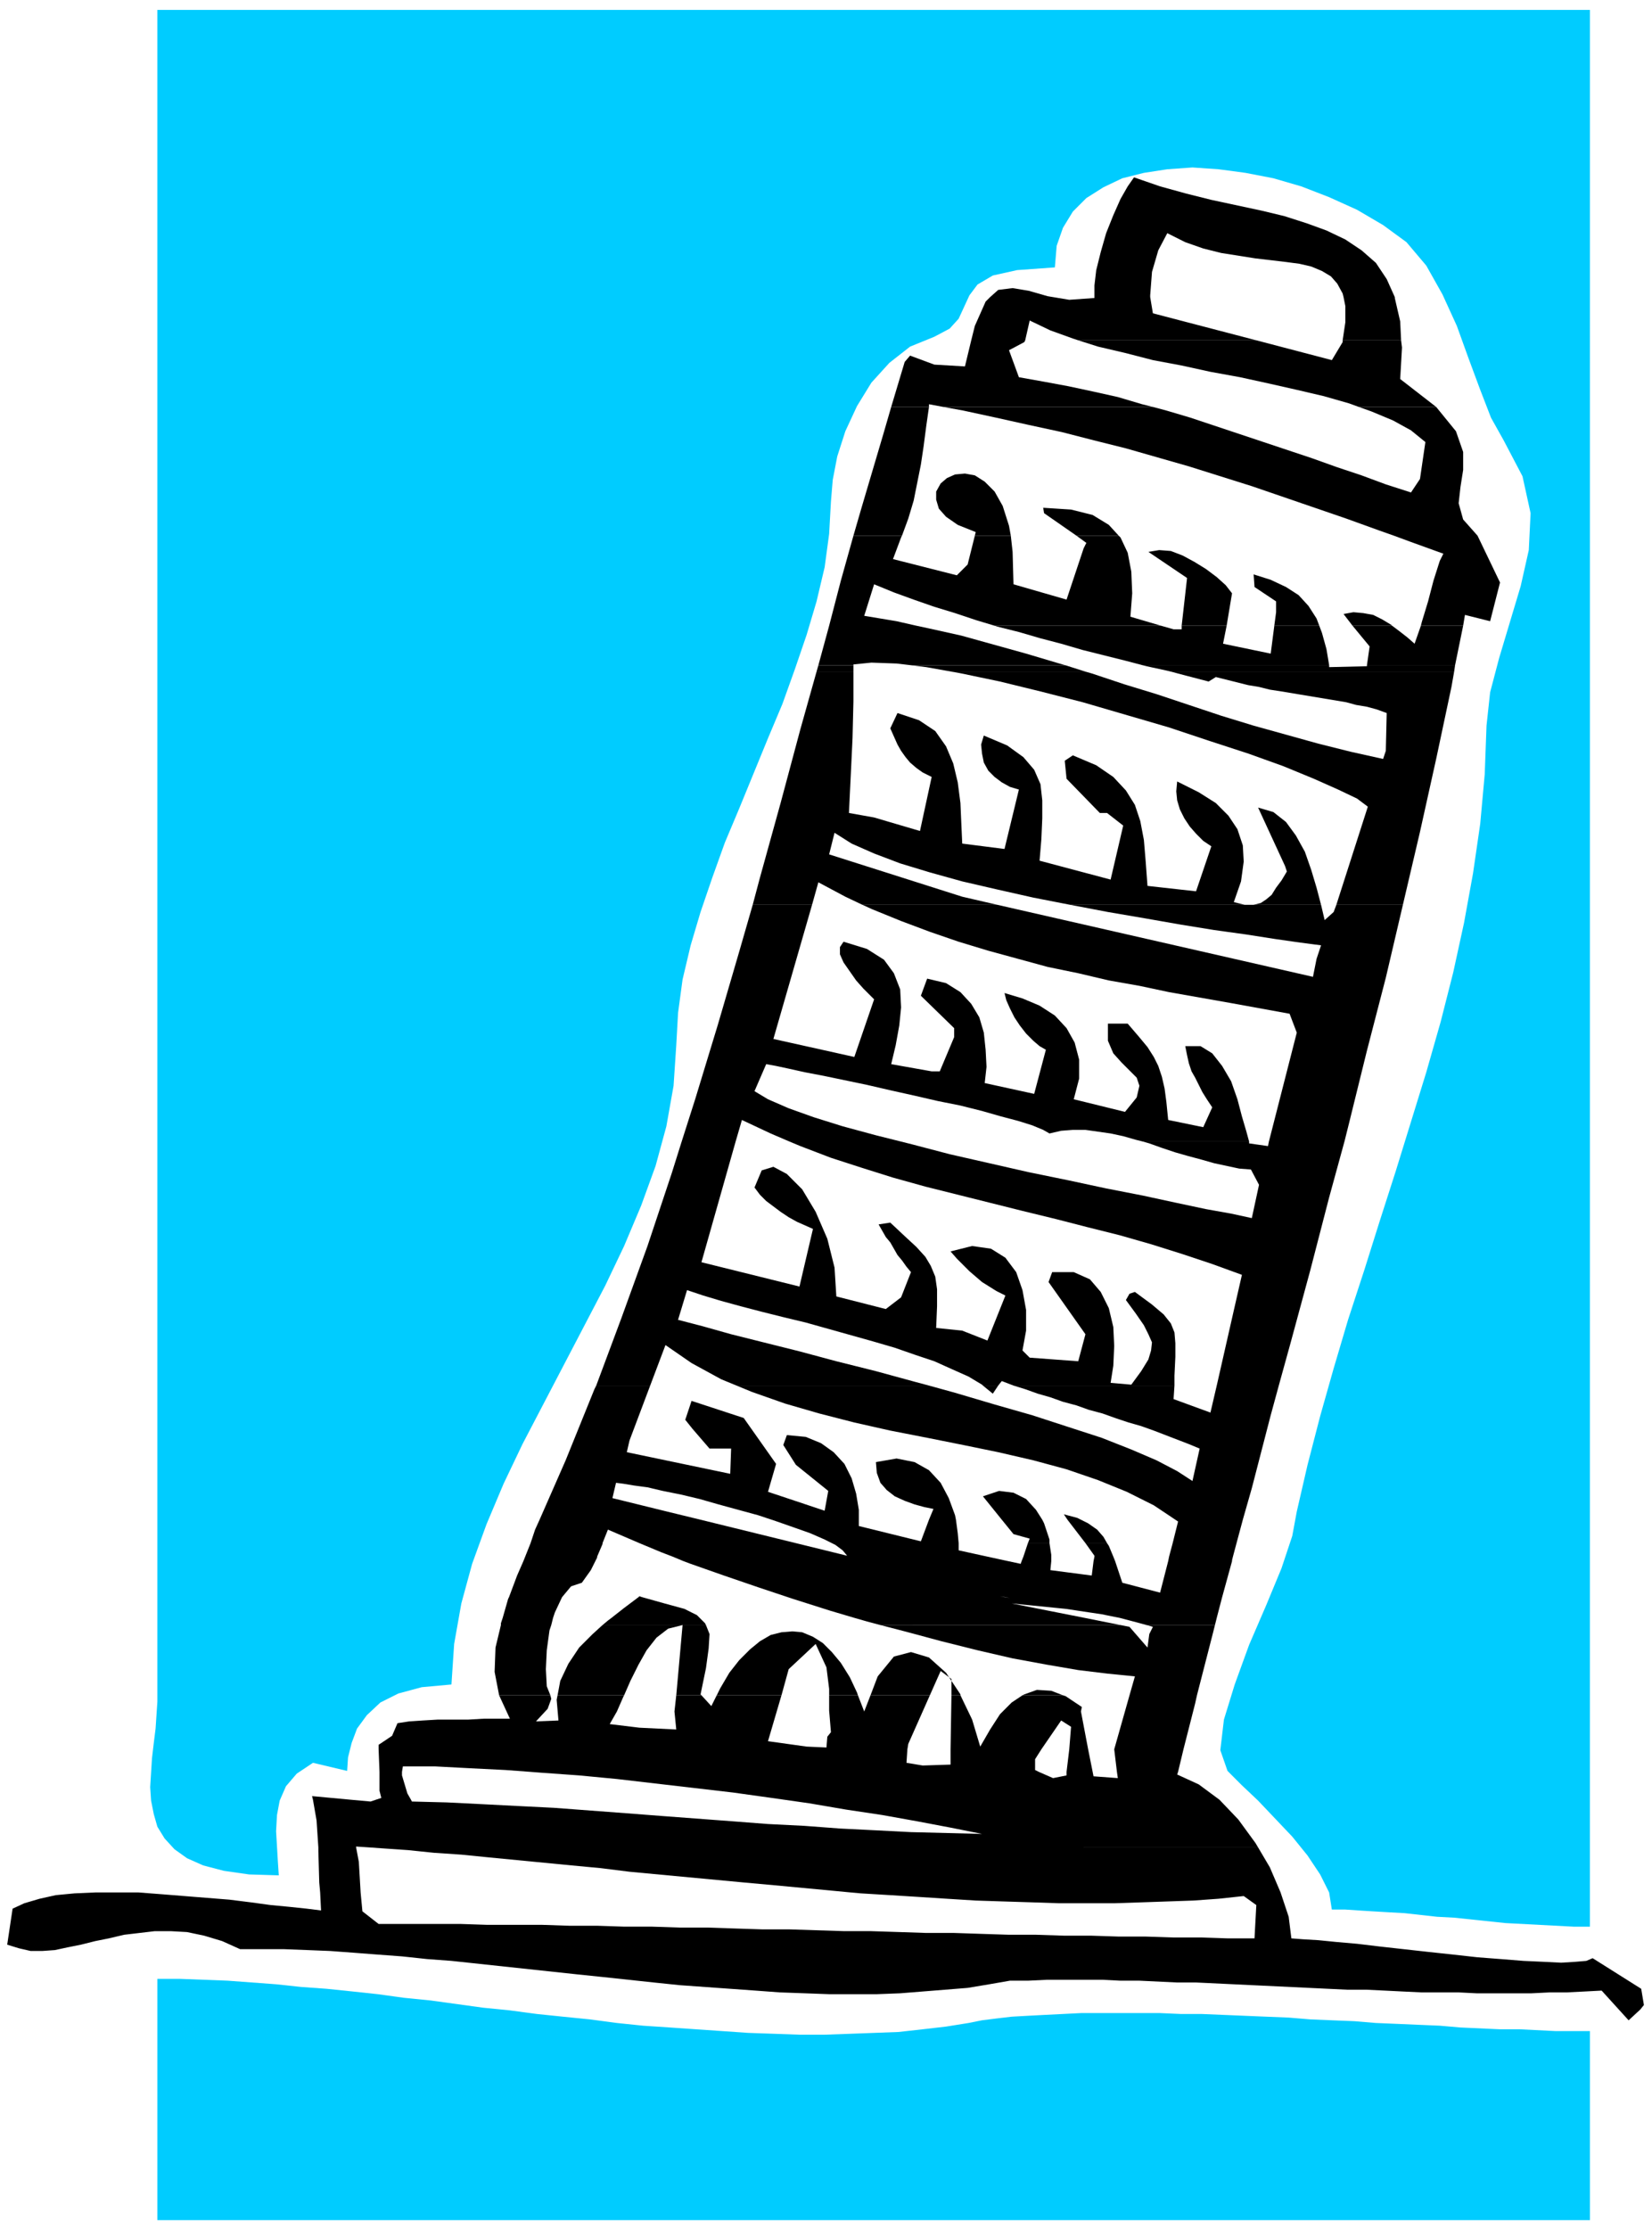 <svg xmlns="http://www.w3.org/2000/svg" width="291.2" height="392.8" fill-rule="evenodd" stroke-linecap="round" preserveAspectRatio="none" viewBox="0 0 1837 2476"><style>.pen2{stroke:none}.brush4{fill:#000}</style><path d="M0 0h1837v2476H0z" style="fill:none;stroke:none"/><path d="M1768 2409v-153h-38l-20-1-20-1h-22l-22-1-22-1-23-2-24-1-23-1-24-1-24-2-25-1-24-1-24-2-25-1-24-1-24-1-24-1h-23l-23-1h-88l-20 1-20 1-19 1-18 1-17 2-16 2-15 3-25 4-26 3-27 3-27 1-27 1-28 1h-28l-28-1-29-1-29-2-29-2-29-2-30-2-29-3-30-4-30-3-29-3-30-4-30-3-29-4-29-4-30-3-29-4-28-3-29-3-28-2-28-3-27-2-27-2-26-1-27-1h-25v268h1593v-57zm0-2255V11H175v1879l-1 15-1 15-2 16-2 17-1 16-1 16 1 15 3 15 4 14 8 13 11 12 14 10 18 8 23 6 28 4 33 1-1-15-1-17-1-17 1-18 3-16 7-16 12-14 18-12 38 9 1-15 4-16 6-16 11-15 15-14 20-10 26-7 33-3 3-45 8-45 12-44 16-44 19-45 21-44 23-44 23-44 23-44 23-44 21-44 19-45 16-44 12-44 8-45 3-45 2-36 5-37 9-38 11-37 13-38 14-39 16-38 16-39 16-39 16-38 14-39 13-38 11-37 9-38 5-37 2-36 2-24 5-26 9-28 13-28 16-26 20-22 23-18 27-11 17-9 10-11 6-13 6-13 9-12 17-10 27-6 42-3 2-24 7-20 11-18 15-15 19-12 21-10 24-6 26-4 28-2 29 2 30 4 31 6 31 9 31 12 31 14 29 17 26 19 22 26 18 32 16 35 13 36 13 35 12 31 14 25 21 40 9 41-2 41-9 40-12 40-12 40-10 38-4 37-2 54-5 55-8 55-10 55-12 55-14 55-16 56-17 55-17 55-18 56-17 54-18 55-16 54-15 53-14 54-12 52-5 27-12 36-17 41-19 44-16 44-12 39-4 34 8 23 16 16 18 17 19 20 19 20 17 21 14 21 10 20 3 19h15l15 1 16 1 17 1 18 1 18 2 18 2 19 1 19 2 19 2 19 2 19 1 19 1 19 1 19 1h18V154z" class="pen2" style="fill:#0cf"/><path d="m1101 330 9-8 16-2 18 3 21 6 6 1h-70zm116 0v-13l2-17 5-20 6-21 8-20 8-18 8-14 7-10 29 10 29 8 28 7 28 6 28 6 25 6 25 8 22 8 21 10 18 12 16 14 12 18 9 20h-57l-1-4-6-11-7-8-10-6-12-5-13-3-15-2-17-2-17-2-19-3-19-3-20-5-20-7-20-10-10 19-7 24-2 26v2h-62zm-137 48 4-16 12-27 5-5h70l18 3 28-2v-1h62l3 18 115 30h-198l-6-2-25-9-23-11-5 22h-60zm413 0 3-20v-18l-2-10h57v1l6 26 1 21h-65zm-502 74 15-50 6-7 27 10 34 2 7-29h60l-1 2-17 9 11 30 28 5 27 5 28 6 27 6 27 8 12 3h-233l-16-3v3h-42z" class="pen2 brush4"/><path d="m1511 452-11-4-28-8-30-7-31-7-32-7-33-6-32-7-32-6-31-8-30-7-22-7h198l84 22 12-20v-2h65l1 8-2 35 40 31h-86zM949 595l9-31 24-81 9-31h42l-3 21-3 23-3 20-4 20-4 20-6 20-7 19h-54zm135 0 1-4-20-8-13-9-8-9-3-10v-9l5-9 7-6 9-4 11-1 11 2 11 7 11 11 9 16 7 22 2 11h-40zm113 0-36-25-1-6 31 2 24 6 18 11 11 12h-47z" class="pen2 brush4"/><path d="m1550 595-17-6-36-13-35-12-35-12-35-12-35-11-35-11-35-10-35-10-36-9-35-9-37-8-36-8-37-8-22-4h233l15 4 27 8 27 9 27 9 27 9 27 9 27 9 28 10 27 9 27 10 28 9 10-15 6-41-16-13-20-11-24-10-14-5h86l22 27 8 23v20l-3 19-2 18 5 18 16 18h-93zM922 695l13-50 14-50h54l-1 2-9 24 71 18 12-12 8-32h40l2 18 1 36 59 17 19-57 3-6-11-8h47l2 2 8 17 4 21 1 24-2 26 34 10h-185l-20-6-24-8-23-7-23-8-22-8-22-9-11 35 36 6 22 5h-97zm392 0 6-53-43-29 12-2 13 1 13 5 13 7 13 8 12 9 10 9 7 9-6 36h-50zm103 0 2-15v-12l-24-16-1-14 19 6 17 8 14 9 11 12 9 14 3 8h-50zm87 0-10-13 11-2 11 1 11 2 10 5 10 6 1 1h-44zm76 0 1-4 7-23 6-23 7-22 4-8-36-13-19-7h93l25 52-11 43-28-7-2 12h-47zm-670 44 3-11 9-33h97l14 3 36 8 36 10 36 10 37 11 7 2h-171l-17-2-28-1-20 2v1h-39z" class="pen2 brush4"/><path d="m1271 739-19-5-24-6-24-6-24-7-23-6-24-7-24-6-3-1h185l14 4h9v-4h50l-4 20 53 11 4-31h50l3 8 5 18 3 18h-207zm249 0 3-21-19-23h44l8 6 9 7 8 7 7-20h47l-9 44h-98zm-612 7 2-7h39v7h-41zm150 0-28-5-16-2h171l22 7h-149zm244 0-4-1-23-5-4-1h207v2l42-1v-1h98l-1 7h-315zm-465 259 8-30 23-83 22-82 18-64h41v33l-1 41-2 42-2 41 28 5 51 15 13-60-10-5-7-5-7-6-5-6-5-7-4-7-4-9-4-9 8-17 24 8 18 12 12 17 8 19 5 21 3 23 1 23 1 22 47 6 16-66-10-3-9-5-8-6-7-7-5-9-2-10-1-10 3-10 26 11 18 13 12 14 7 16 2 18v20l-1 23-2 24 79 21 14-60-18-14h-8l-37-38-2-20 9-6 26 11 19 13 14 15 10 16 6 18 4 21 2 24 2 27 54 6 17-50-9-6-8-8-7-8-6-9-5-10-3-10-1-10 1-11 24 12 19 12 14 14 10 15 6 18 1 18-3 22-8 23 12 3h10l8-2 6-4 6-5 5-8 6-8 6-10-2-6-30-65 17 5 14 11 11 15 10 18 7 20 6 20 5 19h-279l-41-8-40-9-39-9-36-10-33-10-29-11-25-11-19-12-6 24 148 47 39 9H959l-19-9-30-16-7 25h-66z" class="pen2 brush4"/><path d="m1486 1005 35-109-12-9-21-10-27-12-34-14-39-14-43-14-45-15-48-14-48-14-47-12-45-11-43-9-11-2h149l7 2 36 12 36 11 36 12 36 12 36 11 36 10 36 10 36 9 36 8 3-9 1-42-11-4-11-3-12-2-11-3-12-2-12-2-12-2-12-2-12-2-12-2-13-2-12-3-12-2-12-3-12-3-12-3-8 5-23-6-19-5h315l-3 17-17 80-18 81-19 81h-74zm-728 263 15-47 25-82 24-82 15-52h66l-43 149 90 20 22-64-5-5-7-7-8-9-7-10-7-10-4-9v-8l4-6 26 8 19 12 11 15 7 18 1 20-2 20-4 22-5 21 45 8h9l16-38v-10l-37-36 7-19 21 5 16 10 12 13 9 15 5 17 2 19 1 19-2 18 55 12 13-49-7-4-7-6-8-8-7-9-6-9-5-10-4-9-2-8 20 6 19 8 17 11 13 14 9 16 5 19v21l-6 23 57 14 13-16 3-13-3-9-8-8-9-9-9-10-6-14v-19h22l12 14 10 12 7 11 5 10 4 12 3 13 2 15 2 20 39 8 10-22-6-9-5-8-4-8-4-8-4-7-3-9-2-9-2-10h17l13 8 11 14 10 17 7 20 5 19 5 17 3 11h-118l-8-2-14-4-14-3-14-2-14-2h-14l-13 1-13 3-7-4-12-5-16-5-19-5-21-6-24-6-25-5-26-6-27-6-26-6-24-5-24-5-21-4-18-4-14-3-11-2-13 30 15 9 23 10 28 10 32 10 37 10 28 7H878l-21-9-32-15-7 24h-60z" class="pen2 brush4"/><path d="m1411 1268 31-121-8-21-33-6-33-6-34-6-34-6-33-7-34-6-34-8-34-7-33-9-33-9-33-10-32-11-32-12-32-13-11-5h150l351 80 4-20 5-15-23-3-28-4-32-5-36-5-37-6-40-7-41-7-42-8h279l4 17 10-9 3-8h74l-19 81-21 81-20 81-5 20h-84zm-748 271 28-75 29-80 27-81 11-35h60l-38 134 109 27 15-64-9-4-9-4-9-5-9-6-8-6-8-6-7-7-6-8 8-19 13-4 15 8 17 17 15 25 13 30 8 32 2 32 55 14 17-13 11-28-5-6-5-7-5-6-4-7-4-7-5-6-4-7-4-7 13-2 16 15 13 12 10 11 6 10 5 12 2 14v19l-1 24 29 3 28 11 20-50-10-5-8-5-8-5-7-6-7-6-7-7-7-7-7-8 24-6 21 3 16 10 12 16 7 20 4 22v23l-4 22 8 8 54 4 8-30-41-58 4-11h24l18 8 12 14 9 18 5 21 1 21-1 22-3 19 23 2 11-15 8-13 3-10 1-9-4-9-5-10-9-13-11-15 4-7 6-2 19 14 13 11 8 10 4 10 1 12v15l-1 21v11h-179l-13-5-4 5h-17l-1-1-15-9-18-8-20-9-21-7-23-8-24-7-25-7-25-7-25-7-25-6-24-6-23-6-22-6-20-6-18-6-10 33 27 7 32 9 36 9 40 10 41 11 44 11 44 12 15 4H819l-17-7-33-18-29-20-17 45h-60z" class="pen2 brush4"/><path d="m1353 1539 20-88 8-35-33-12-33-11-35-11-35-10-36-9-35-9-37-9-36-9-36-9-36-9-36-10-35-11-34-11-34-13-12-5h124l12 3 42 11 44 10 44 10 44 9 42 9 41 8 37 8 33 7 28 5 23 5 8-37-9-17-13-1-14-3-14-3-14-4-15-4-14-4-15-5-14-5-7-2h118v2l21 3 1-5h84l-17 62-21 81-22 81-13 47h-69zm-753 149 29-66 32-79 2-4h60l-23 61-3 13 115 24 1-28h-24l-19-22-8-10 7-21 58 19 36 51-9 31 63 21 4-22-36-29-14-22 4-11 21 2 17 7 14 10 12 13 8 16 5 17 3 18v11h-97l-15-5-22-6-22-6-21-6-21-5-20-4-17-4-15-2-12-2-8-1-4 17 61 15 37 9H600zm433 0 5-12-10-2-11-3-11-4-11-5-9-7-7-8-4-11-1-12 23-4 20 4 16 9 13 14 9 17 7 19 1 5h-30zm81 0-21-26 18-6 16 2 14 7 11 12 7 11h-45zm73 0-4-6 15 4 4 2h-15zm120 0-24-16-30-15-32-13-35-12-37-10-39-9-39-8-40-8-41-8-40-9-39-10-38-11-37-13-17-7h214l29 8 44 13 42 12 40 13 37 12 33 13 28 12 23 12 17 11 8-36-12-5-13-5-13-5-13-5-14-5-14-4-15-5-14-5-15-4-14-5-15-4-14-5-14-4-14-5-13-4h179l-1 15 41 15 7-30h69l-9 33-21 81-10 35h-75z" class="pen2 brush4"/><path d="m1093 1539 11 9 6-9h-17zm-503 175 5-15 5-11h179l106 26H711l-7-3-28-12-6 15h-80zm335 0-8-4-16-7-17-6-20-7-6-2h97v7l69 17 9-24h30l2 15 1 11H925zm218 0 2-5-18-5-13-16h45l2 4 6 18v4h-24zm64 0-20-26h15l8 4 10 7 7 8 4 7h-24zm97 0 6-24-3-2h75l-7 26h-71zm-720 15 2-5 4-10h80v1l-6 14h-80zm164 0-13-5-24-10h174l57 14-5-6-8-6-4-2h141v8l32 7H952l-4-3 4 3H748zm390 0 5-15h24l2 13v2h-31zm79 0v-1l-10-14h24l2 3 5 12h-21zm83 0 4-15h71l-4 15h-71zm-718 5 2-5h80v1l-2 4h-80zm178 0-12-5h204l4 3-4-3h146l23 5H760zm376 0 2-5h31v5h-33zm80 0 1-5h21l2 5h-24zm83 0 1-5h71l-1 4v1h-71zm-733 40 9-24 7-16h80l-5 10-10 14-12 4-10 12h-59zm144 0 1-1 3 1h-4zm166 0-33-11-38-13-37-13-8-3h361l14 3 1-3h33l-1 10 46 6 2-16h24l3 9 5 15 42 11 9-35h71l-11 40h-242l-5-1 6 1h-1l-5-4 5 4H876zm-317 23 6-21 1-2h59l-8 17-2 6h-56zm121 0 14-11 16-12h4l25 7 22 6 14 7 3 3h-98zm270 0-27-8-41-13-6-2h241l5 4-5-4h1l5 1-6-1h242l-6 23h-108l-20-4-20-3-20-3-20-2-20-2-20-2 81 16H950zm-393 8v-2l2-6h56l-2 8h-56zm113 0 6-5 4-3h98l6 6 1 2H670zm309 0-15-4-14-4h256l40 8H979zm296 0-11-3-19-5h108l-2 8h-76zm-720 78-5-26 1-27 6-25h56l-2 6-3 22-1 21 1 19 4 10h-57zm65 0 3-16 9-19 12-18 15-15 11-10h115l4 10-1 16-3 22-6 29 1 1h-28l7-78-16 4-13 10-11 14-9 16-9 18-7 16h-74zm177 0 4-8 10-17 11-14 12-12 11-9 12-7 12-3 12-1 11 1 12 5 11 7 10 10 10 12 10 16 8 17 1 3h-32v-7l-3-24-12-26-30 28-8 29h-72zm171 0 8-21 18-22 19-5 20 6 19 17 16 24v1h-10v-18l-12-9-12 27h-66zm169 0 2-1 14-5 16 1 13 5h-45z" class="pen2 brush4"/><path d="m1256 1883 6-21-30-3-33-4-35-6-38-7-39-9-40-10-41-11-27-7h267l10 2 20 23 2-15 4-8-7-2h76l-2 8-18 70h-75zm-835 60v-5l15-10 6-14 13-2 15-1 17-1h34l17-1h29l-12-26h57l1 4-4 11-13 14 25-1-2-23 1-5h74l-1 2-7 16-8 14 33 4 41 2-2-20 2-18h28l11 12 6-12h72l-15 51 43 6 22 1 1-12 4-5-2-24v-17h32l7 18 7-18h66l-24 54-1 6H421zm636 0 1-60h10l13 27 9 30 11-19 11-17 13-13 12-8h45l3 1 18 12-1 5 8 42h-21l2-25-11-7-22 32h-101zm182 0 17-60h75l-2 9-13 51h-77zm-817 25-1-25h588l-1 15 18 3 31-1v-17h101l-7 11v12l4 2H589l-27-2-40-2-38-2h-36l-1 6h-25zm764 0 3-25h21l5 25h-29zm56 0-3-25h77l-6 25h-68zm-894 31-1-4 43 4h-42zm70 0 6-2-2-8v-21h25v4l3 10 3 10 4 7h-39zm454 0-14-2-43-6-43-5-43-5-43-5-42-4-42-3-13-1h566l16 7 15-3v-4h29l1 5 27 2-1-7h68l-1 3 24 11 23 17H872zm-518 53-2-30-4-23h42l22 2 6-2h39l1 2 39 1 40 2 39 2 40 2 40 3 40 3 39 3 40 3 40 3 39 3 40 2 40 3 40 2 39 2 40 1 39 1-35-7-37-7-39-7-40-6-41-7-28-4h484l21 22 19 26 3 5h-72l-20-1 20 1H411l-15-1v1h-42zm2 50-1-11-1-35v-4h42l3 16 2 34h-45zm590 0-21-2-32-3-32-3-33-3-32-3-32-3-32-3-32-3-32-4-32-3-31-3-31-3-31-3-30-3-30-2-29-3-29-2-14-1h916l20 1-20-1h72l13 22 12 28H946zm-590 0 1 20-16-2-19-2-21-2-22-3-24-3-25-2-25-2-25-2-26-2h-48l-23 1-21 2-18 4-17 5-13 6-6 40 13 4 13 3h13l14-1 14-3 15-3 16-4 15-3 17-4 17-2 17-2h18l18 1 19 4 20 6 20 9h49l26 1 25 1 27 2 26 2 27 2 28 3 27 2 28 3 28 3 28 3 28 3 28 3 29 3 28 3 28 3 29 3 28 2 28 2 28 2 27 2 28 1 27 1h53l26-1 25-2 25-2 25-2 24-4 23-4h20l21-1h62l20 1h21l21 1 21 1h21l21 1 21 1 21 1 21 1 21 1 21 1 21 1 21 1h21l21 1 20 1 21 1h41l20 1h61l20-1h19l20-1 19-1 30 33 13-12 4-5-3-18-54-34-7 3-12 1-16 1-20-1-22-1-25-2-26-2-27-3-28-3-27-3-27-3-25-3-23-2-20-2-17-1-13-1-3-24-9-27H946l11 1 33 2 32 2 31 2 32 2 31 1 32 1 30 1h61l30-1 29-1 29-1 28-2 28-3 14 10-2 37h-30l-30-1h-31l-30-1h-30l-31-1h-30l-31-1h-30l-31-1-30-1h-31l-30-1-31-1h-30l-31-1-31-1h-30l-31-1-30-1h-31l-30-1h-31l-30-1h-31l-30-1h-61l-30-1h-91l-18-14-2-21h-45z" class="pen2 brush4"/></svg>
